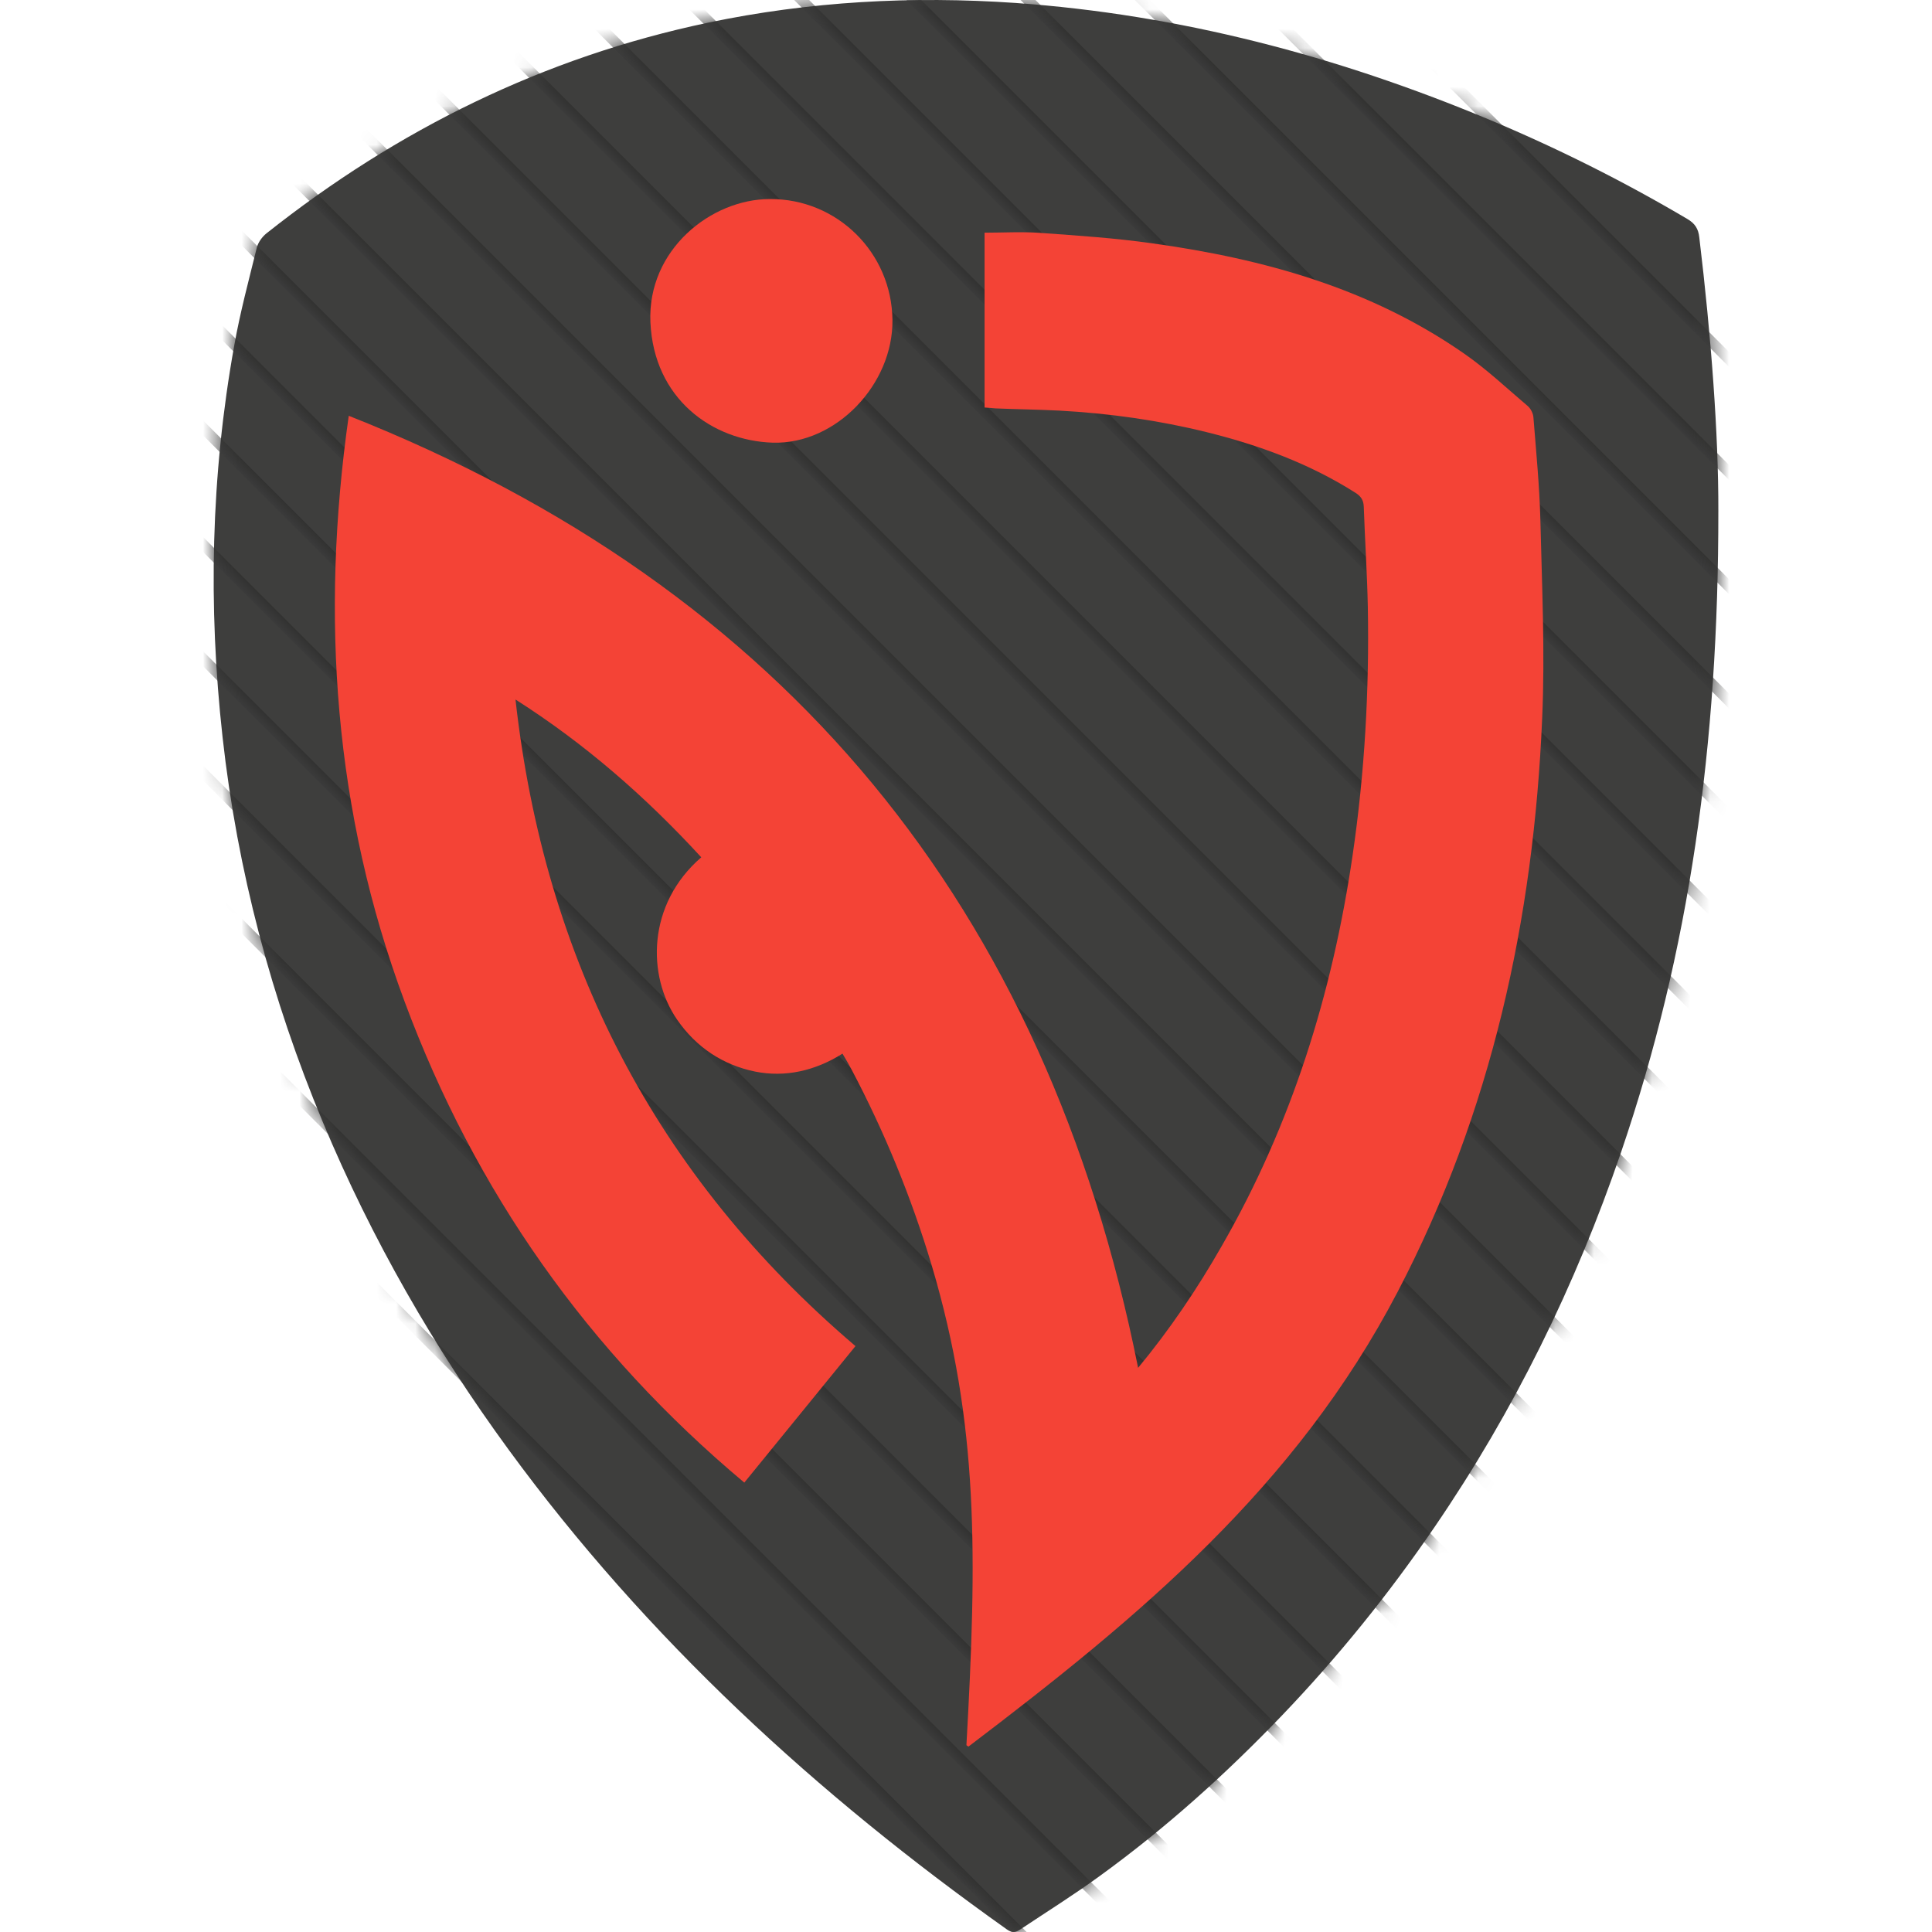 <svg width="100" height="100" viewBox="0 0 100 100" fill="none" xmlns="http://www.w3.org/2000/svg">
<path d="M88.941 26.44C88.953 38.585 87.444 49.269 83.906 59.64C81.551 66.531 78.373 73.015 74.255 79.036C71.888 82.504 69.255 85.764 66.355 88.792C63.443 91.831 60.323 94.638 56.912 97.109C55.59 98.072 54.198 98.942 52.84 99.847C52.608 100.009 52.411 100.079 52.121 99.87C42.284 92.887 33.491 84.825 26.334 75.045C22.471 69.767 19.234 64.129 16.717 58.097C14.049 51.705 12.285 45.058 11.52 38.156C10.766 31.37 10.916 24.607 12.123 17.89C12.425 16.185 12.877 14.503 13.295 12.809C13.364 12.542 13.573 12.252 13.793 12.078C20.58 6.696 28.155 2.96 36.646 1.174C41.901 0.072 47.203 -0.218 52.562 0.153C61.077 0.756 69.197 2.902 77.039 6.174C80.589 7.659 84.022 9.375 87.34 11.336C87.734 11.568 87.908 11.846 87.955 12.287C88.57 17.391 88.953 22.519 88.941 26.44Z" fill="#3E3E3D"/>
<mask id="mask0" mask-type="alpha" maskUnits="userSpaceOnUse" x="11" y="0" width="78" height="100">
<path d="M88.941 26.44C88.953 38.585 87.444 49.269 83.906 59.64C81.551 66.531 78.373 73.015 74.255 79.036C71.888 82.504 69.255 85.764 66.355 88.792C63.443 91.831 60.323 94.638 56.912 97.109C55.59 98.072 54.198 98.942 52.84 99.847C52.608 100.009 52.411 100.079 52.121 99.87C42.284 92.887 33.491 84.825 26.334 75.045C22.471 69.767 19.234 64.129 16.717 58.097C14.049 51.705 12.285 45.058 11.52 38.156C10.766 31.37 10.916 24.607 12.123 17.89C12.425 16.185 12.877 14.503 13.295 12.809C13.364 12.542 13.573 12.252 13.793 12.078C20.58 6.696 28.155 2.96 36.646 1.174C41.901 0.072 47.203 -0.218 52.562 0.153C61.077 0.756 69.197 2.902 77.039 6.174C80.589 7.659 84.022 9.375 87.34 11.336C87.734 11.568 87.908 11.846 87.955 12.287C88.57 17.391 88.953 22.519 88.941 26.44Z" fill="#3A3A3A"/>
</mask>
<g mask="url(#mask0)">
<rect width="194.888" height="0.547" transform="matrix(-0.707 -0.707 -0.707 0.707 177.383 106.105)" fill="url(#paint0_linear)"/>
<rect width="191.739" height="0.547" transform="matrix(-0.707 -0.707 -0.707 0.707 169.307 103.879)" fill="url(#paint1_linear)"/>
<rect width="191.066" height="0.547" transform="matrix(-0.707 -0.707 -0.707 0.707 162.915 103.402)" fill="url(#paint2_linear)"/>
<rect width="191.778" height="0.547" transform="matrix(-0.707 -0.707 -0.707 0.707 157.502 103.906)" fill="url(#paint3_linear)"/>
<rect width="191.942" height="0.547" transform="matrix(-0.707 -0.707 -0.707 0.707 151.702 104.022)" fill="url(#paint4_linear)"/>
<rect width="189.814" height="0.547" transform="matrix(-0.707 -0.707 -0.707 0.707 144.397 102.517)" fill="url(#paint5_linear)"/>
<rect width="189.521" height="0.547" transform="matrix(-0.707 -0.707 -0.707 0.707 138.274 102.31)" fill="url(#paint6_linear)"/>
<rect width="188.762" height="0.547" transform="matrix(-0.707 -0.707 -0.707 0.707 131.82 101.773)" fill="url(#paint7_linear)"/>
<rect width="189.428" height="0.547" transform="matrix(-0.707 -0.707 -0.707 0.707 126.375 102.244)" fill="url(#paint8_linear)"/>
<rect width="189.638" height="0.547" transform="matrix(-0.707 -0.707 -0.707 0.707 120.491 102.392)" fill="url(#paint9_linear)"/>
<rect width="190.199" height="0.547" transform="matrix(-0.707 -0.707 -0.707 0.707 115.088 102.789)" fill="url(#paint10_linear)"/>
<rect width="190.619" height="0.547" transform="matrix(-0.707 -0.707 -0.707 0.707 109.469 103.086)" fill="url(#paint11_linear)"/>
<rect width="190.98" height="0.547" transform="matrix(-0.707 -0.707 -0.707 0.707 103.924 103.342)" fill="url(#paint12_linear)"/>
<rect width="191.377" height="0.547" transform="matrix(-0.707 -0.707 -0.707 0.707 98.289 103.622)" fill="url(#paint13_linear)"/>
<rect width="191.061" height="0.547" transform="matrix(-0.707 -0.707 -0.707 0.707 92.149 103.399)" fill="url(#paint14_linear)"/>
<rect width="191.178" height="0.547" transform="matrix(-0.707 -0.707 -0.707 0.707 86.2 103.482)" fill="url(#paint15_linear)"/>
<rect width="191.493" height="0.547" transform="matrix(-0.707 -0.707 -0.707 0.707 80.506 103.704)" fill="url(#paint16_linear)"/>
<rect width="191.364" height="0.547" transform="matrix(-0.707 -0.707 -0.707 0.707 74.499 103.613)" fill="url(#paint17_linear)"/>
<rect width="191.972" height="0.547" transform="matrix(-0.707 -0.707 -0.707 0.707 69.012 104.043)" fill="url(#paint18_linear)"/>
<rect width="191.972" height="0.547" transform="matrix(-0.707 -0.707 -0.707 0.707 63.096 104.043)" fill="url(#paint19_linear)"/>
<rect width="191.972" height="0.547" transform="matrix(-0.707 -0.707 -0.707 0.707 57.18 104.043)" fill="url(#paint20_linear)"/>
</g>
<g filter="url(#filter0_d)">
<path d="M59.836 69.872C61.459 67.911 62.898 65.788 64.174 63.549C67.782 57.274 69.893 50.487 70.937 43.353C71.564 39.084 71.807 34.78 71.726 30.465C71.691 28.748 71.575 27.02 71.517 25.303C71.505 24.943 71.355 24.746 71.076 24.572C68.698 23.064 66.1 22.113 63.385 21.44C60.891 20.825 58.339 20.465 55.775 20.326C54.662 20.268 53.548 20.257 52.446 20.21C52.272 20.199 52.11 20.175 51.889 20.164C51.889 17.125 51.889 14.132 51.889 11.116C52.817 11.116 53.803 11.057 54.778 11.127C56.715 11.266 58.664 11.394 60.601 11.672C66.355 12.473 71.865 14.004 76.702 17.368C77.874 18.18 78.918 19.166 80.009 20.094C80.159 20.222 80.287 20.477 80.299 20.686C80.438 22.449 80.612 24.224 80.658 25.999C80.739 29.409 80.902 32.831 80.751 36.242C80.31 46.648 78.129 56.636 73.269 65.939C67.998 76.036 59.908 82.756 51.054 89.476C50.996 89.43 50.95 89.418 50.95 89.395C51.495 79.662 51.607 72.821 49.151 64.559C48.096 61.032 46.704 57.645 44.987 54.397C44.848 54.141 44.709 53.898 44.535 53.608C43.119 54.501 41.565 54.849 40.01 54.536C38.363 54.199 36.971 53.295 35.973 51.845C34.419 49.594 34.407 45.882 37.226 43.446C34.361 40.325 31.206 37.565 27.61 35.279C29.106 48.724 34.848 59.919 45.207 68.746C43.305 71.078 41.414 73.41 39.453 75.811C31.368 69.036 25.521 60.754 21.867 50.905C18.213 41.079 17.506 30.975 18.979 20.593C41.576 29.537 55.079 46.033 59.836 69.872Z" fill="#F44336"/>
<path d="M40.776 9.375C44.256 9.352 47.087 12.148 47.121 15.64C47.156 18.957 44.21 22.078 40.927 21.985C37.783 21.881 34.767 19.711 34.593 15.744C34.431 12.009 37.725 9.375 40.776 9.375Z" fill="#F44336"/>
</g>
<defs>
<filter id="filter0_d" x="12.111" y="5.083" width="72.994" height="90.541" filterUnits="userSpaceOnUse" color-interpolation-filters="sRGB">
<feFlood flood-opacity="0" result="BackgroundImageFix"/>
<feColorMatrix in="SourceAlpha" type="matrix" values="0 0 0 0 0 0 0 0 0 0 0 0 0 0 0 0 0 0 127 0"/>
<feOffset dx="-0.928" dy="0.928"/>
<feGaussianBlur stdDeviation="2.61"/>
<feColorMatrix type="matrix" values="0 0 0 0 0 0 0 0 0 0 0 0 0 0 0 0 0 0 0.6 0"/>
<feBlend mode="normal" in2="BackgroundImageFix" result="effect1_dropShadow"/>
<feBlend mode="normal" in="SourceGraphic" in2="effect1_dropShadow" result="shape"/>
</filter>
<linearGradient id="paint0_linear" x1="97.444" y1="0" x2="97.444" y2="0.547" gradientUnits="userSpaceOnUse">
<stop stop-color="#323231"/>
<stop offset="1" stop-color="#3B3B3B"/>
</linearGradient>
<linearGradient id="paint1_linear" x1="95.87" y1="0" x2="95.87" y2="0.547" gradientUnits="userSpaceOnUse">
<stop stop-color="#323231"/>
<stop offset="1" stop-color="#3B3B3B"/>
</linearGradient>
<linearGradient id="paint2_linear" x1="95.533" y1="0" x2="95.533" y2="0.547" gradientUnits="userSpaceOnUse">
<stop stop-color="#323231"/>
<stop offset="1" stop-color="#3B3B3B"/>
</linearGradient>
<linearGradient id="paint3_linear" x1="95.889" y1="0" x2="95.889" y2="0.547" gradientUnits="userSpaceOnUse">
<stop stop-color="#323231"/>
<stop offset="1" stop-color="#3B3B3B"/>
</linearGradient>
<linearGradient id="paint4_linear" x1="95.971" y1="0" x2="95.971" y2="0.547" gradientUnits="userSpaceOnUse">
<stop stop-color="#323231"/>
<stop offset="1" stop-color="#3B3B3B"/>
</linearGradient>
<linearGradient id="paint5_linear" x1="94.907" y1="0" x2="94.907" y2="0.547" gradientUnits="userSpaceOnUse">
<stop stop-color="#323231"/>
<stop offset="1" stop-color="#3B3B3B"/>
</linearGradient>
<linearGradient id="paint6_linear" x1="94.761" y1="0" x2="94.761" y2="0.547" gradientUnits="userSpaceOnUse">
<stop stop-color="#323231"/>
<stop offset="1" stop-color="#3B3B3B"/>
</linearGradient>
<linearGradient id="paint7_linear" x1="94.381" y1="0" x2="94.381" y2="0.547" gradientUnits="userSpaceOnUse">
<stop stop-color="#323231"/>
<stop offset="1" stop-color="#3B3B3B"/>
</linearGradient>
<linearGradient id="paint8_linear" x1="94.714" y1="0" x2="94.714" y2="0.547" gradientUnits="userSpaceOnUse">
<stop stop-color="#323231"/>
<stop offset="1" stop-color="#3B3B3B"/>
</linearGradient>
<linearGradient id="paint9_linear" x1="94.819" y1="0" x2="94.819" y2="0.547" gradientUnits="userSpaceOnUse">
<stop stop-color="#323231"/>
<stop offset="1" stop-color="#3B3B3B"/>
</linearGradient>
<linearGradient id="paint10_linear" x1="95.099" y1="0" x2="95.099" y2="0.547" gradientUnits="userSpaceOnUse">
<stop stop-color="#323231"/>
<stop offset="1" stop-color="#3B3B3B"/>
</linearGradient>
<linearGradient id="paint11_linear" x1="95.309" y1="0" x2="95.309" y2="0.547" gradientUnits="userSpaceOnUse">
<stop stop-color="#323231"/>
<stop offset="1" stop-color="#3B3B3B"/>
</linearGradient>
<linearGradient id="paint12_linear" x1="95.49" y1="0" x2="95.49" y2="0.547" gradientUnits="userSpaceOnUse">
<stop stop-color="#323231"/>
<stop offset="1" stop-color="#3B3B3B"/>
</linearGradient>
<linearGradient id="paint13_linear" x1="95.689" y1="0" x2="95.689" y2="0.547" gradientUnits="userSpaceOnUse">
<stop stop-color="#323231"/>
<stop offset="1" stop-color="#3B3B3B"/>
</linearGradient>
<linearGradient id="paint14_linear" x1="95.531" y1="0" x2="95.531" y2="0.547" gradientUnits="userSpaceOnUse">
<stop stop-color="#323231"/>
<stop offset="1" stop-color="#3B3B3B"/>
</linearGradient>
<linearGradient id="paint15_linear" x1="95.589" y1="0" x2="95.589" y2="0.547" gradientUnits="userSpaceOnUse">
<stop stop-color="#323231"/>
<stop offset="1" stop-color="#3B3B3B"/>
</linearGradient>
<linearGradient id="paint16_linear" x1="95.747" y1="0" x2="95.747" y2="0.547" gradientUnits="userSpaceOnUse">
<stop stop-color="#323231"/>
<stop offset="1" stop-color="#3B3B3B"/>
</linearGradient>
<linearGradient id="paint17_linear" x1="95.682" y1="0" x2="95.682" y2="0.547" gradientUnits="userSpaceOnUse">
<stop stop-color="#323231"/>
<stop offset="1" stop-color="#3B3B3B"/>
</linearGradient>
<linearGradient id="paint18_linear" x1="95.986" y1="0" x2="95.986" y2="0.547" gradientUnits="userSpaceOnUse">
<stop stop-color="#323231"/>
<stop offset="1" stop-color="#3B3B3B"/>
</linearGradient>
<linearGradient id="paint19_linear" x1="95.986" y1="0" x2="95.986" y2="0.547" gradientUnits="userSpaceOnUse">
<stop stop-color="#323231"/>
<stop offset="1" stop-color="#3B3B3B"/>
</linearGradient>
<linearGradient id="paint20_linear" x1="95.986" y1="0" x2="95.986" y2="0.547" gradientUnits="userSpaceOnUse">
<stop stop-color="#323231"/>
<stop offset="1" stop-color="#3B3B3B"/>
</linearGradient>
</defs>
</svg>
